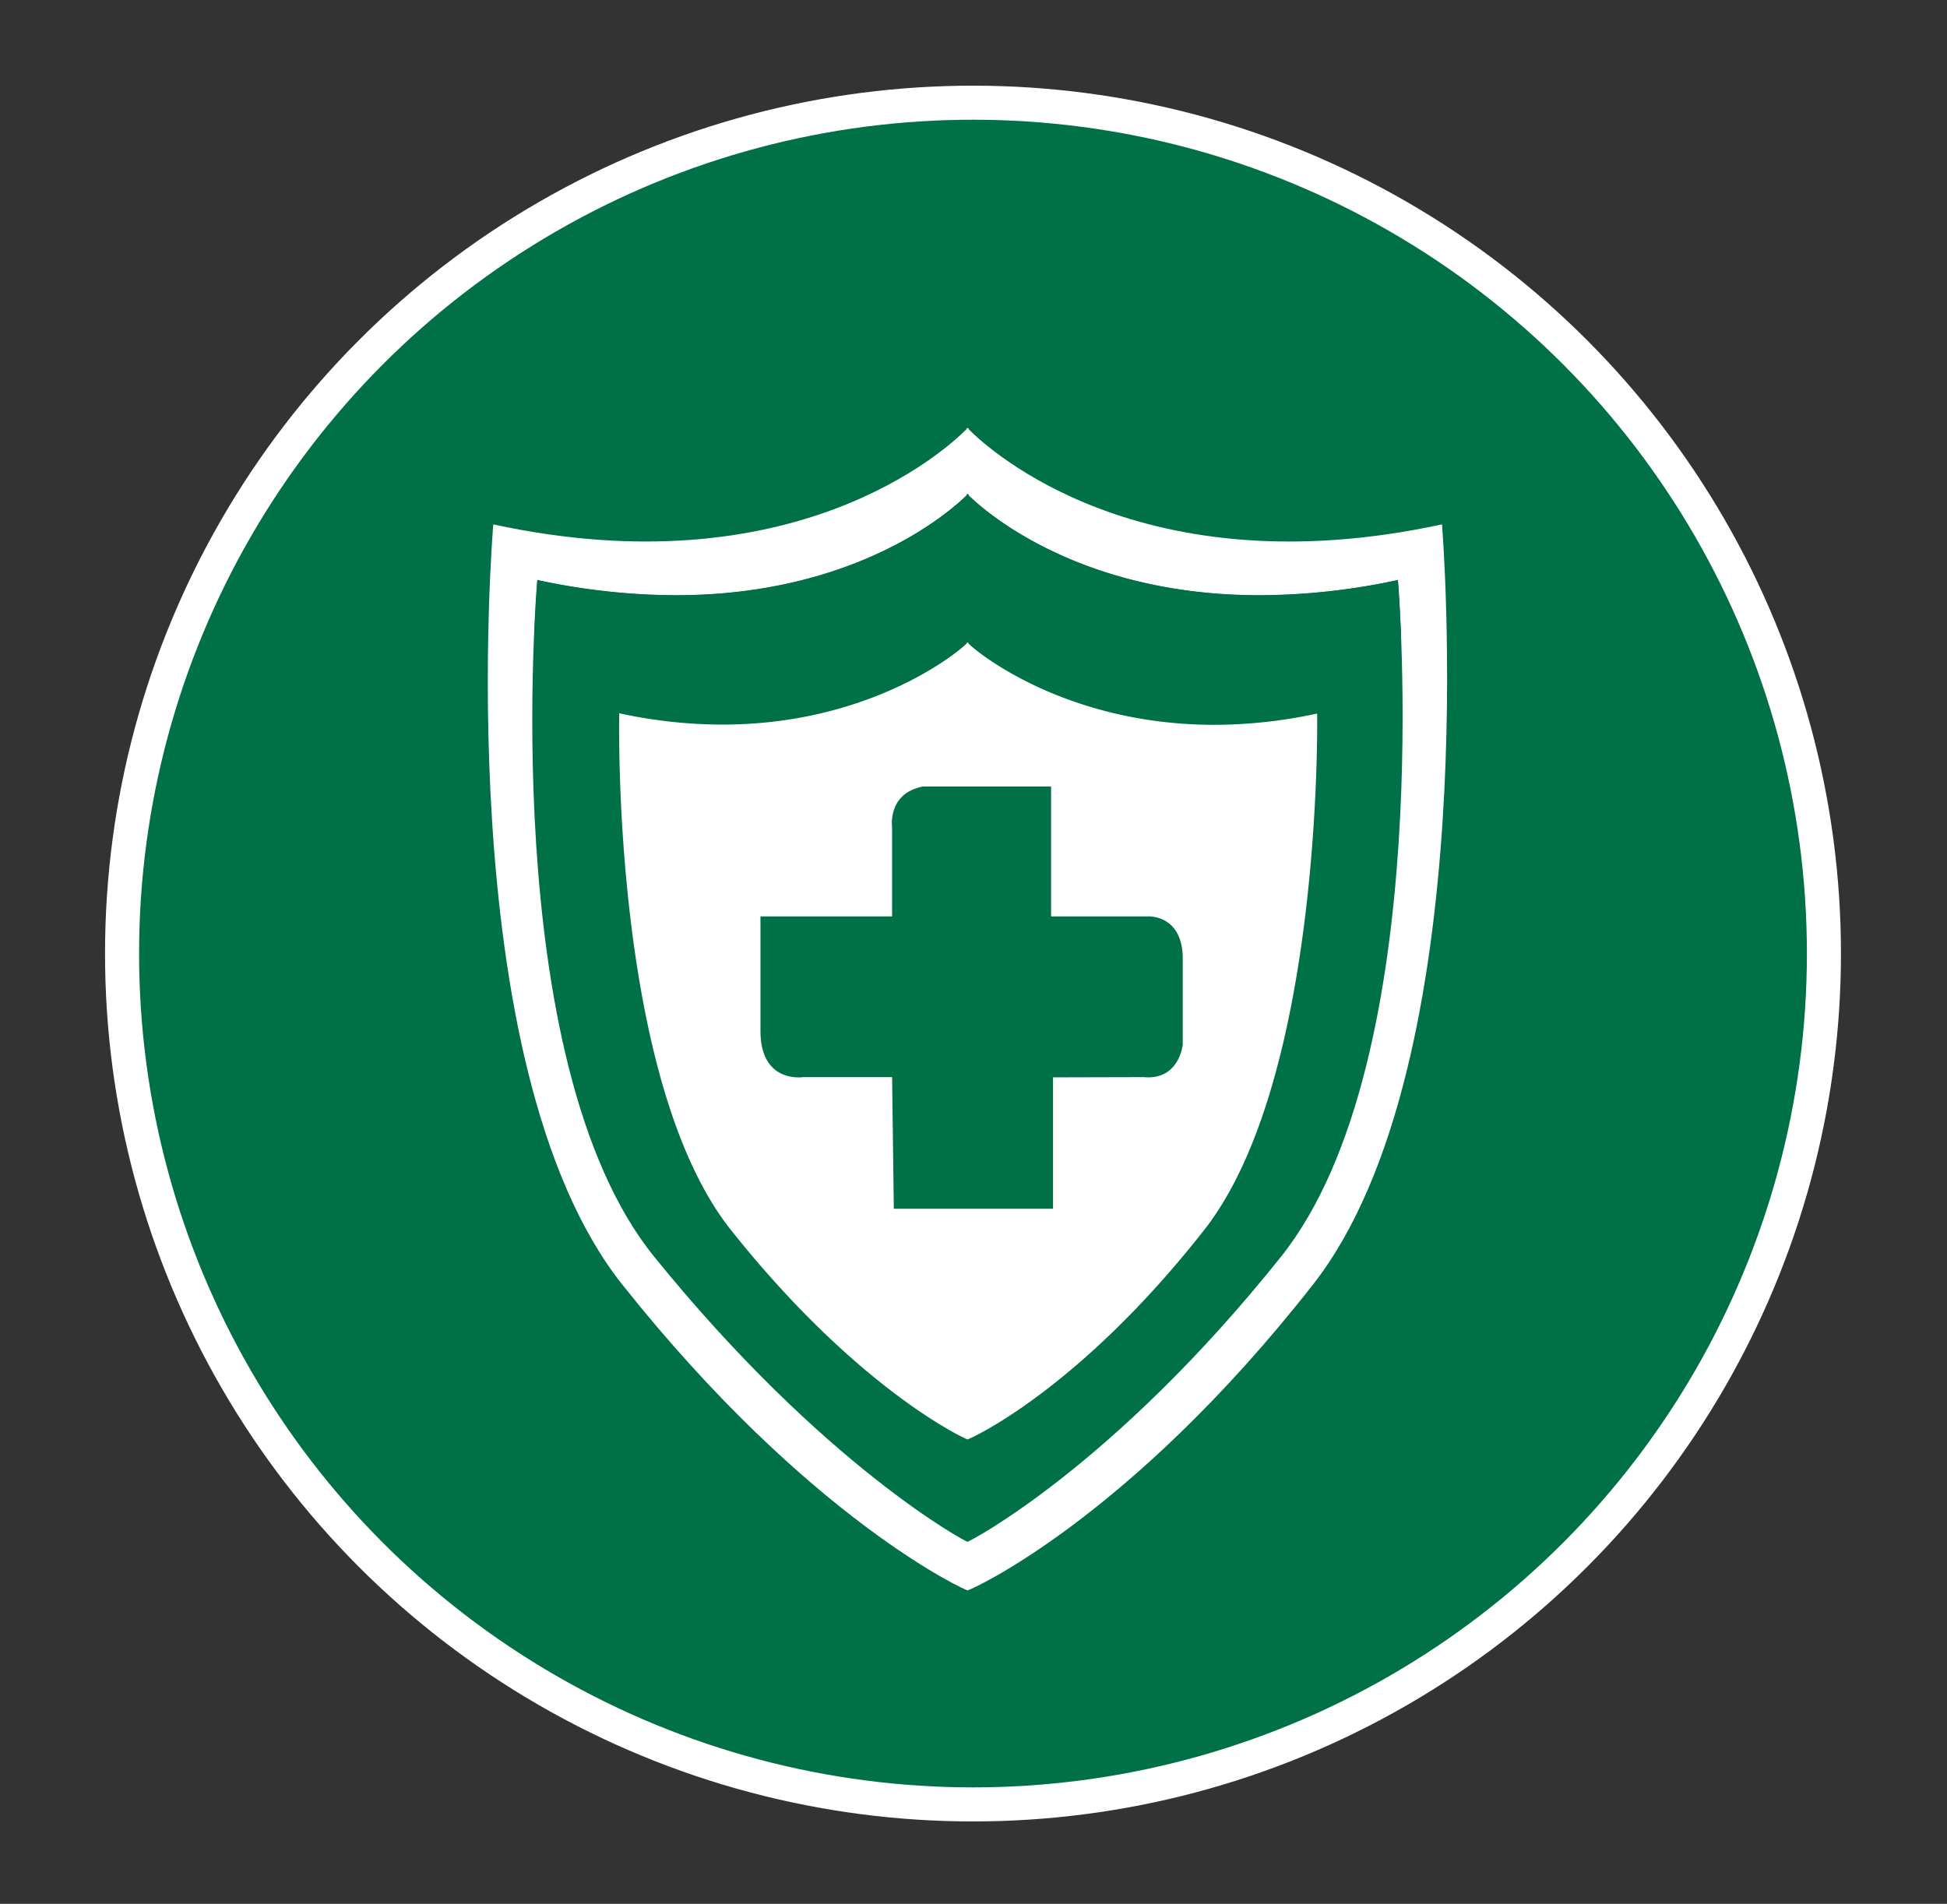 <svg id="Ebene_1" data-name="Ebene 1" xmlns="http://www.w3.org/2000/svg" xmlns:xlink="http://www.w3.org/1999/xlink" viewBox="0 0 498 487"><rect x="0" y="0" width="498" height="487" fill="#333333" stroke="none"/><defs><style>.cls-1,.cls-4{fill:none;}.cls-2{clip-path:url(#clip-path);}.cls-3{fill:#007046;}.cls-4{stroke:#fff;stroke-width:8.71px;}.cls-5{fill:#fff;}.cls-6{fill:#007147;}</style><clipPath id="clip-path"><rect class="cls-1" x="26.87" y="21.92" width="444" height="444"/></clipPath></defs><g class="cls-2"><path class="cls-3" d="M248.87,461.56c120.2,0,217.65-97.44,217.65-217.64S369.07,26.27,248.87,26.27,31.23,123.72,31.23,243.92s97.44,217.64,217.64,217.64"/><circle class="cls-4" cx="248.87" cy="243.92" r="217.65"/><path class="cls-5" d="M368.8,134.14c-76.77,16.62-115.74-19-121-24.31,0,0-.11-.52-.31-.31-.21-.21-.32.31-.32.31-5.25,5.27-44.22,40.93-121,24.31,0,0-11.78,138.12,33,194.46C207,388.78,247.29,407,247.5,406.82c.2.15,40.88-17.7,88.33-78.22,44.39-56.63,33-194.46,33-194.46"/><path class="cls-6" d="M357.56,148.35c-69.66,14.79-105-17-109.79-21.64,0,0-.09-.47-.28-.29-.18-.18-.28.29-.28.29-4.77,4.68-40.13,36.43-109.79,21.64,0,0-10.7,123,29.91,173.12,43.37,53.58,79.94,73.06,80.12,72.92.19.14,37.15-19,80.2-72.92,40.28-50.41,29.91-173.12,29.91-173.12"/><path class="cls-5" d="M247.56,120a.15.15,0,0,0-.08.05.14.14,0,0,0-.09-.05c-.13,0-.2.33-.2.33-3.87,3.81-28,25.54-74.38,25.54A170.17,170.17,0,0,1,137.4,142s-.68,7.85-1,20.37l.24,0c.36-8.78.82-14,.82-14a170,170,0,0,0,35.4,3.9c46.38,0,70.51-21.73,74.39-25.54,0,0,.07-.33.2-.33a.12.12,0,0,1,.08,0,.12.12,0,0,1,.09,0c.13,0,.19.33.19.33,3.88,3.81,28,25.54,74.39,25.54a170,170,0,0,0,35.4-3.9s.45,5.25.8,14l.19,0c-.34-12.53-1-20.38-1-20.38a170.08,170.08,0,0,1-35.4,3.9c-46.39,0-70.51-21.73-74.39-25.54,0,0-.07-.33-.2-.33"/><path class="cls-6" d="M247.58,126.38a.12.12,0,0,0-.09,0,.12.12,0,0,0-.08,0c-.13,0-.2.33-.2.33-3.88,3.81-28,25.54-74.39,25.54a170,170,0,0,1-35.4-3.9s-.46,5.25-.82,14a176,176,0,0,0,32.67,3.19c48.58,0,73.85-22.75,77.91-26.75,0,0,.07-.34.21-.34a.11.11,0,0,0,.18,0c.13,0,.2.34.2.34,4.07,4,29.35,26.75,77.92,26.75a175.33,175.33,0,0,0,32.67-3.19c-.35-8.78-.8-14-.8-14a170,170,0,0,1-35.4,3.9c-46.38,0-70.51-21.73-74.39-25.54,0,0-.06-.33-.19-.33"/><path class="cls-5" d="M247.55,164.34l-.07,0a.09.09,0,0,0-.06,0c-.1,0-.15.25-.15.25-3,3-25.47,20.76-62.53,20.76a124,124,0,0,1-26.35-2.9s-2.15,93.5,28.53,132.13c32.63,41.08,60.19,53.62,60.56,53.62h0c.37,0,28.17-12.31,60.56-53.62,30.43-38.83,28.86-132.06,28.86-132.06a124.2,124.2,0,0,1-26.33,2.89c-37.18,0-59.93-17.86-62.88-20.82,0,0-.06-.25-.15-.25"/><path class="cls-6" d="M194.51,234.42h33.67V211.68s-1.31-8.74,7.88-10.49h32.79v33.23h24.93s8.31-.43,8.74,10.06v22.74s-.87,9.18-10,8.31l-23.18.06V309.2H228.62l-.44-33.67H205.44s-10.93,1.75-10.93-11.81Z"/></g></svg>